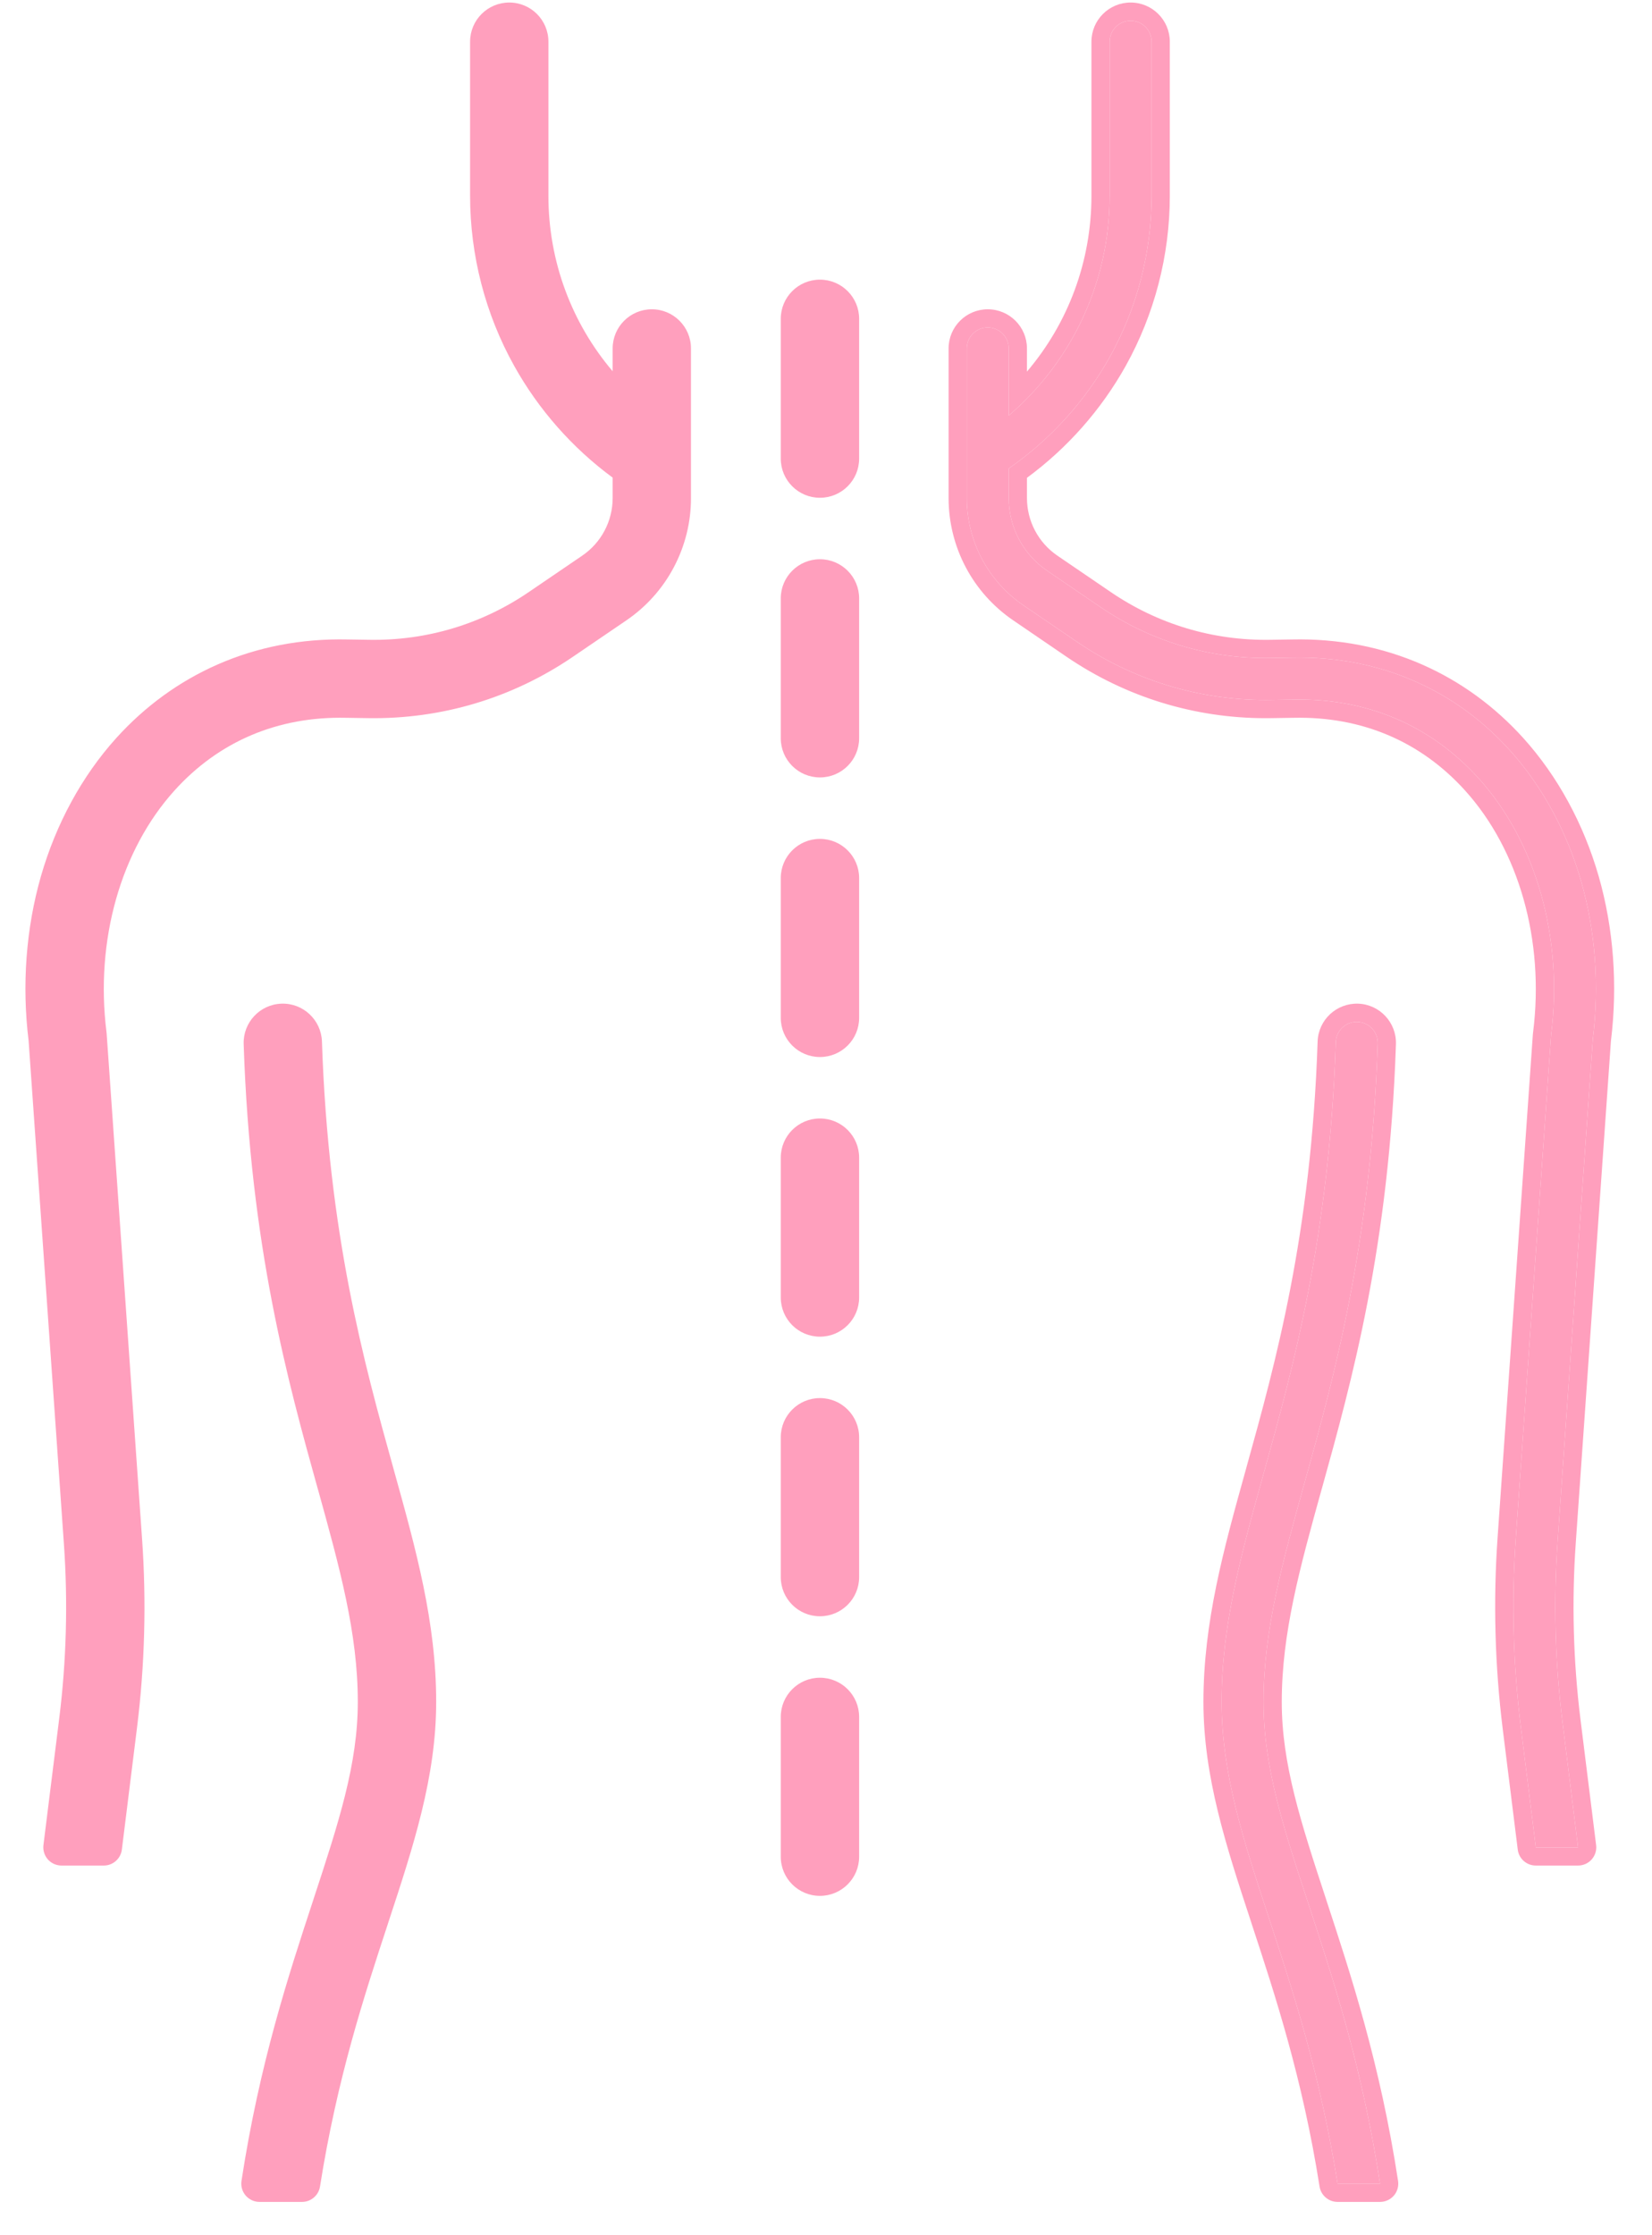 <?xml version="1.0" encoding="UTF-8"?> <svg xmlns="http://www.w3.org/2000/svg" width="34" height="46" viewBox="0 0 34 46" fill="none"><path d="M28.403 44.94C28.038 42.556 27.449 40.762 26.938 39.208C26.417 37.623 26.005 36.372 26.005 35.025C26.005 33.549 26.394 32.153 26.843 30.537C27.456 28.337 28.218 25.598 28.355 21.476C28.363 21.237 28.176 21.038 27.938 21.03C27.7 21.022 27.5 21.209 27.492 21.447C27.358 25.466 26.612 28.149 26.012 30.306C25.545 31.983 25.142 33.432 25.142 35.025C25.142 36.51 25.594 37.885 26.118 39.478C26.607 40.966 27.171 42.681 27.529 44.94H28.403Z" fill="#FF9FBD"></path><path d="M32.478 38.018L32.157 35.431C32.004 34.206 31.971 32.961 32.057 31.729L32.782 21.384C32.919 20.283 32.836 19.161 32.542 18.138C32.248 17.113 31.741 16.181 31.076 15.443C30.519 14.825 29.863 14.347 29.124 14.022C28.346 13.679 27.497 13.515 26.598 13.534L26.148 13.541C24.894 13.562 23.684 13.199 22.648 12.493L21.551 11.745C21.307 11.579 21.108 11.356 20.97 11.095C20.833 10.835 20.761 10.545 20.761 10.25V9.641C21.616 9.047 22.332 8.259 22.839 7.35C23.403 6.34 23.701 5.192 23.701 4.029V0.858C23.701 0.62 23.508 0.427 23.269 0.427C23.031 0.427 22.838 0.62 22.838 0.858V4.029C22.838 5.788 22.074 7.427 20.761 8.552V7.171C20.761 6.933 20.568 6.739 20.329 6.739C20.091 6.739 19.898 6.933 19.898 7.171V10.25C19.898 10.685 20.004 11.114 20.207 11.499C20.411 11.883 20.705 12.213 21.064 12.458L22.162 13.206C23.315 13.992 24.656 14.405 26.048 14.405C26.086 14.405 26.124 14.405 26.162 14.404L26.614 14.397L26.616 14.397C28.127 14.364 29.448 14.926 30.435 16.021C31.617 17.332 32.174 19.302 31.924 21.288C31.924 21.296 31.923 21.304 31.922 21.312L31.196 31.669C31.106 32.956 31.141 34.258 31.3 35.538L31.609 38.018H32.478Z" fill="#FF9FBD"></path><path fill-rule="evenodd" clip-rule="evenodd" d="M7.153 13.16C7.154 13.16 7.154 13.159 7.154 13.16L7.603 13.167H7.603C8.779 13.186 9.913 12.846 10.885 12.183L11.983 11.435C12.176 11.303 12.334 11.127 12.443 10.92C12.552 10.714 12.609 10.484 12.609 10.25V9.829C11.779 9.218 11.084 8.43 10.582 7.529C9.988 6.464 9.675 5.254 9.675 4.029V0.858C9.675 0.413 10.036 0.052 10.481 0.052C10.927 0.052 11.287 0.413 11.287 0.858V4.029C11.287 5.375 11.764 6.645 12.609 7.64V7.171C12.609 6.726 12.97 6.365 13.415 6.365C13.86 6.365 14.221 6.725 14.221 7.171M7.153 13.16C6.204 13.139 5.299 13.313 4.469 13.679C3.681 14.027 2.981 14.537 2.39 15.192C1.684 15.975 1.151 16.959 0.842 18.034C0.535 19.105 0.448 20.274 0.589 21.42L1.316 31.785C1.399 32.973 1.367 34.174 1.22 35.355L0.894 37.971C0.881 38.078 0.914 38.185 0.985 38.266C1.056 38.346 1.159 38.392 1.266 38.392H2.136C2.325 38.392 2.484 38.252 2.508 38.064L2.82 35.554C2.98 34.27 3.015 32.964 2.924 31.672L2.196 21.286C2.196 21.286 2.196 21.286 2.196 21.286C2.195 21.271 2.194 21.256 2.192 21.242C1.954 19.347 2.489 17.491 3.588 16.272C4.5 15.26 5.715 14.741 7.121 14.772L7.122 14.772H7.124L7.125 14.772L7.577 14.779C9.087 14.803 10.546 14.366 11.793 13.515L12.891 12.767C12.891 12.767 12.891 12.767 12.891 12.767C13.301 12.488 13.637 12.112 13.868 11.674C14.1 11.235 14.222 10.746 14.221 10.25C14.221 10.25 14.221 10.25 14.221 10.25V7.171M6.586 44.998C6.557 45.18 6.4 45.314 6.216 45.314H5.341C5.231 45.314 5.128 45.266 5.057 45.184C4.985 45.101 4.954 44.991 4.97 44.883C5.34 42.468 5.938 40.65 6.449 39.096L6.45 39.091C6.976 37.493 7.364 36.3 7.364 35.024C7.364 33.609 6.992 32.264 6.54 30.637L6.539 30.636C5.925 28.428 5.153 25.655 5.015 21.488C5 21.043 5.348 20.67 5.793 20.655C6.239 20.64 6.611 20.989 6.626 21.434C6.759 25.407 7.495 28.056 8.093 30.205L8.1 30.231C8.562 31.889 8.977 33.38 8.977 35.024C8.977 36.57 8.508 37.995 7.992 39.563L7.982 39.595C7.493 41.082 6.938 42.772 6.586 44.998ZM28.688 45.184C28.616 45.266 28.513 45.314 28.403 45.314H27.529C27.344 45.314 27.187 45.18 27.158 44.998C26.806 42.772 26.251 41.082 25.762 39.595L25.752 39.563C25.236 37.995 24.768 36.57 24.768 35.025C24.768 33.38 25.182 31.889 25.644 30.231L25.651 30.205C26.249 28.056 26.986 25.407 27.118 21.434C27.133 20.989 27.506 20.641 27.951 20.655H27.951C28.396 20.67 28.744 21.043 28.73 21.488L28.355 21.476C28.363 21.237 28.176 21.038 27.938 21.03C27.7 21.022 27.5 21.209 27.492 21.447C27.358 25.466 26.612 28.149 26.012 30.306C25.545 31.983 25.142 33.432 25.142 35.025C25.142 36.51 25.594 37.885 26.118 39.478C26.607 40.966 27.171 42.681 27.529 44.94H28.403C28.384 44.813 28.364 44.688 28.343 44.565C27.976 42.366 27.422 40.679 26.938 39.208C26.417 37.623 26.005 36.372 26.005 35.025C26.005 33.549 26.394 32.153 26.843 30.537C27.456 28.337 28.218 25.598 28.355 21.476L28.73 21.488C28.591 25.655 27.819 28.428 27.205 30.636L27.204 30.637C26.752 32.264 26.38 33.609 26.38 35.025C26.38 36.301 26.769 37.493 27.294 39.091L27.295 39.096C27.806 40.65 28.404 42.468 28.774 44.883C28.79 44.991 28.759 45.101 28.688 45.184ZM32.759 38.266C32.688 38.346 32.586 38.392 32.478 38.392H31.609C31.42 38.392 31.26 38.252 31.237 38.064L30.928 35.584C30.766 34.28 30.73 32.954 30.822 31.642L31.548 21.286V21.286C31.549 21.271 31.551 21.256 31.553 21.242L31.553 21.242C31.791 19.347 31.256 17.491 30.156 16.272C29.244 15.26 28.029 14.741 26.624 14.772L26.62 14.772L26.168 14.779C26.128 14.78 26.088 14.78 26.048 14.78C24.581 14.78 23.166 14.344 21.951 13.516L20.854 12.767C20.444 12.488 20.108 12.113 19.876 11.674L20.207 11.499C20.411 11.883 20.705 12.213 21.064 12.458L22.162 13.206C23.315 13.992 24.656 14.405 26.048 14.405C26.086 14.405 26.124 14.405 26.162 14.404L26.614 14.397L26.616 14.397C28.127 14.364 29.448 14.926 30.435 16.021C31.617 17.332 32.174 19.302 31.924 21.288C31.924 21.29 31.924 21.292 31.924 21.294C31.924 21.297 31.923 21.299 31.923 21.301C31.923 21.305 31.922 21.308 31.922 21.312L31.196 31.669C31.106 32.956 31.141 34.258 31.3 35.538L31.609 38.018H32.478L32.157 35.431C32.004 34.206 31.971 32.961 32.057 31.729L32.782 21.384C32.919 20.283 32.836 19.161 32.542 18.138C32.248 17.113 31.741 16.181 31.076 15.443L31.354 15.192C32.06 15.975 32.594 16.959 32.903 18.034C33.21 19.105 33.296 20.274 33.155 21.42L32.431 31.755C32.346 32.963 32.379 34.184 32.528 35.385L32.85 37.971C32.864 38.078 32.83 38.185 32.759 38.266ZM29.124 14.022C28.346 13.679 27.497 13.515 26.598 13.534L26.148 13.541C24.894 13.562 23.684 13.199 22.648 12.493L21.551 11.745C21.307 11.579 21.108 11.356 20.97 11.095C20.833 10.835 20.761 10.545 20.761 10.25V9.641C21.616 9.047 22.332 8.259 22.839 7.35C23.403 6.34 23.701 5.192 23.701 4.029V0.858C23.701 0.62 23.508 0.427 23.269 0.427C23.031 0.427 22.838 0.62 22.838 0.858V4.029C22.838 5.613 22.218 7.1 21.136 8.202C21.016 8.324 20.891 8.44 20.761 8.552V7.171C20.761 6.933 20.568 6.739 20.329 6.739C20.091 6.739 19.898 6.933 19.898 7.171V10.25C19.898 10.685 20.004 11.114 20.207 11.499L19.876 11.674C19.644 11.235 19.523 10.746 19.523 10.25C19.523 10.25 19.523 10.25 19.523 10.25V7.171C19.523 6.726 19.884 6.365 20.329 6.365C20.775 6.365 21.136 6.726 21.136 7.171V7.647C21.984 6.651 22.463 5.379 22.463 4.029V0.858C22.463 0.413 22.824 0.052 23.269 0.052C23.715 0.052 24.076 0.413 24.076 0.858V4.029C24.076 5.255 23.761 6.467 23.167 7.533C22.663 8.434 21.967 9.222 21.136 9.833V10.25C21.136 10.484 21.193 10.714 21.302 10.92C21.411 11.127 21.569 11.303 21.762 11.435L21.762 11.435L22.859 12.183C23.831 12.846 24.965 13.186 26.142 13.167L26.148 13.534L26.142 13.167L26.59 13.16C26.59 13.159 26.591 13.16 26.591 13.16C27.541 13.139 28.445 13.313 29.276 13.679C30.064 14.027 30.763 14.537 31.354 15.192L31.076 15.443C30.519 14.825 29.863 14.347 29.124 14.022ZM16.069 6.561C16.069 6.116 16.43 5.755 16.875 5.755C17.321 5.755 17.682 6.116 17.682 6.561C17.682 6.561 17.682 6.561 17.682 6.561V9.438C17.682 9.883 17.321 10.244 16.875 10.244C16.43 10.244 16.069 9.883 16.069 9.438V6.561ZM16.069 12.315C16.069 11.87 16.43 11.509 16.875 11.509C17.321 11.509 17.682 11.87 17.682 12.315C17.682 12.315 17.682 12.315 17.682 12.315V15.193C17.682 15.638 17.321 15.999 16.875 15.999C16.43 15.999 16.069 15.638 16.069 15.193V12.315ZM16.069 35.333C16.069 34.888 16.43 34.527 16.875 34.527C17.321 34.527 17.682 34.888 17.682 35.333V38.21C17.682 38.655 17.321 39.016 16.875 39.016C16.43 39.016 16.069 38.656 16.069 38.21V35.333ZM16.069 18.07C16.069 17.625 16.43 17.264 16.875 17.264C17.321 17.264 17.682 17.625 17.682 18.07V20.947C17.682 21.392 17.321 21.753 16.875 21.753C16.43 21.753 16.069 21.392 16.069 20.947V18.07ZM16.069 29.578C16.069 29.133 16.43 28.772 16.875 28.772C17.321 28.772 17.682 29.133 17.682 29.579V32.456C17.682 32.901 17.321 33.262 16.875 33.262C16.43 33.262 16.069 32.901 16.069 32.456V29.578ZM16.069 23.824C16.069 23.379 16.43 23.018 16.875 23.018C17.321 23.018 17.682 23.379 17.682 23.824V26.701C17.682 27.147 17.321 27.508 16.875 27.508C16.43 27.508 16.069 27.147 16.069 26.701V23.824Z" fill="#FF9FBD"></path></svg> 